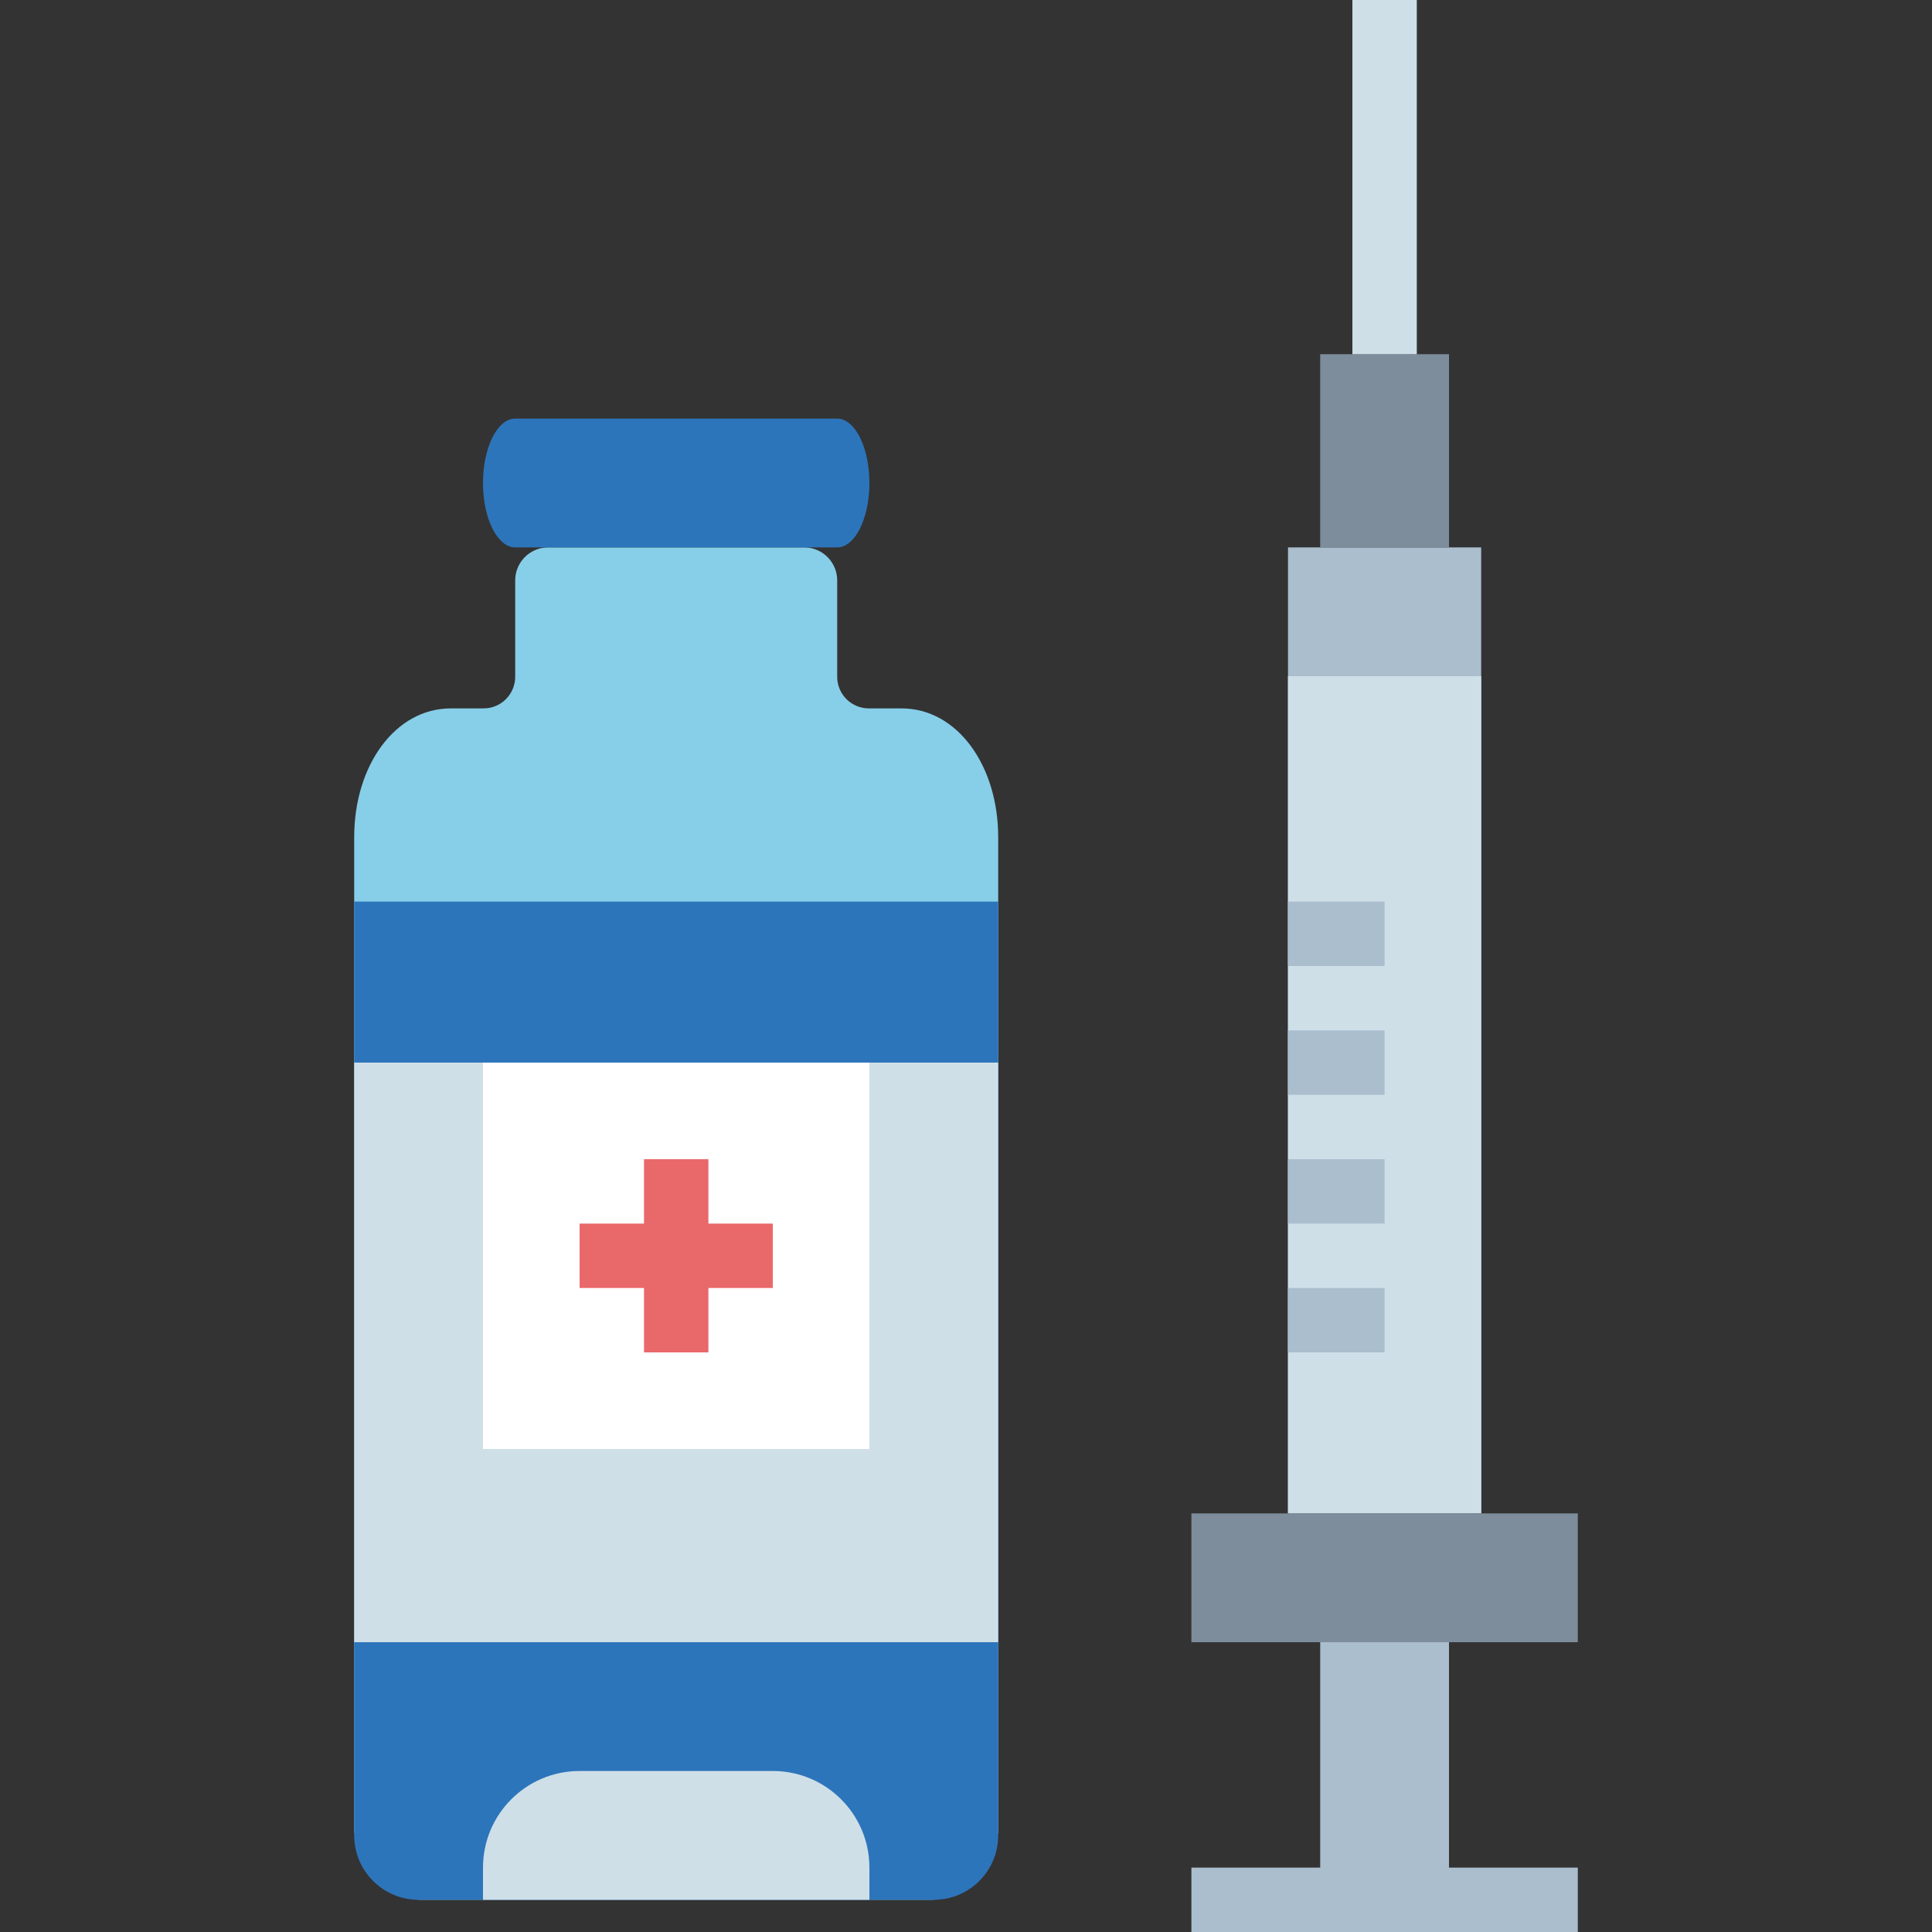 <svg height="480pt" viewBox="-88 0 480 480" width="480pt" xmlns="http://www.w3.org/2000/svg"><rect x="-88" y="0" width="480" height="480" fill="#333333" stroke="none"/><path d="m136 176h-8c-2.133.039-4.188-.793-5.699-2.301-1.508-1.512-2.34-3.566-2.301-5.699v-23.602c.105-4.527-3.473-8.285-8-8.398h-64c-4.527.113-8.105 3.871-8 8.398v23.602c.039 2.133-.793 4.188-2.301 5.699-1.512 1.508-3.566 2.34-5.699 2.301h-8c-13.809 0-24 14.16-24 32v247.199c1.656 8.215 7.879 14.746 16 16.801h128c8.121-2.055 14.344-8.586 16-16.801v-247.199c0-17.84-10.191-32-24-32zm0 0" fill="#87cee9"/><path d="m0 224h160v232c0 8.836-7.164 16-16 16h-128c-8.836 0-16-7.164-16-16zm0 0" fill="#2d75bb"/><path d="m0 264h160v144h-160zm0 0" fill="#cfdfe8"/><path d="m32 264h96v96h-96zm0 0" fill="#fff"/><path d="m120 136h-80c-4.414 0-8-7.16-8-16s3.586-16 8-16h80c4.414 0 8 7.16 8 16s-3.586 16-8 16zm0 0" fill="#2d75bb"/><path d="m56 440h48c13.254 0 24 10.746 24 24v8h-96v-8c0-13.254 10.746-24 24-24zm0 0" fill="#cfdfe8"/><path d="m280 136v240h-48v-240zm0 0" fill="#aabece"/><path d="m280 168v208h-48v-208zm0 0" fill="#cfdfe8"/><path d="m304 376v32h-96v-32zm0 0" fill="#7d8d9c"/><path d="m272 88v48h-32v-48zm0 0" fill="#7d8d9c"/><g fill="#aabece"><path d="m232 224h24v16h-24zm0 0"/><path d="m232 256h24v16h-24zm0 0"/><path d="m232 288h24v16h-24zm0 0"/><path d="m232 320h24v16h-24zm0 0"/><path d="m272 464v-56h-32v56h-32v16h96v-16zm0 0"/></g><path d="m248 0h16v88h-16zm0 0" fill="#cfdfe8"/><path d="m56 304h48v16h-48zm0 0" fill="#e9686a"/><path d="m72 288h16v48h-16zm0 0" fill="#e9686a"/></svg>